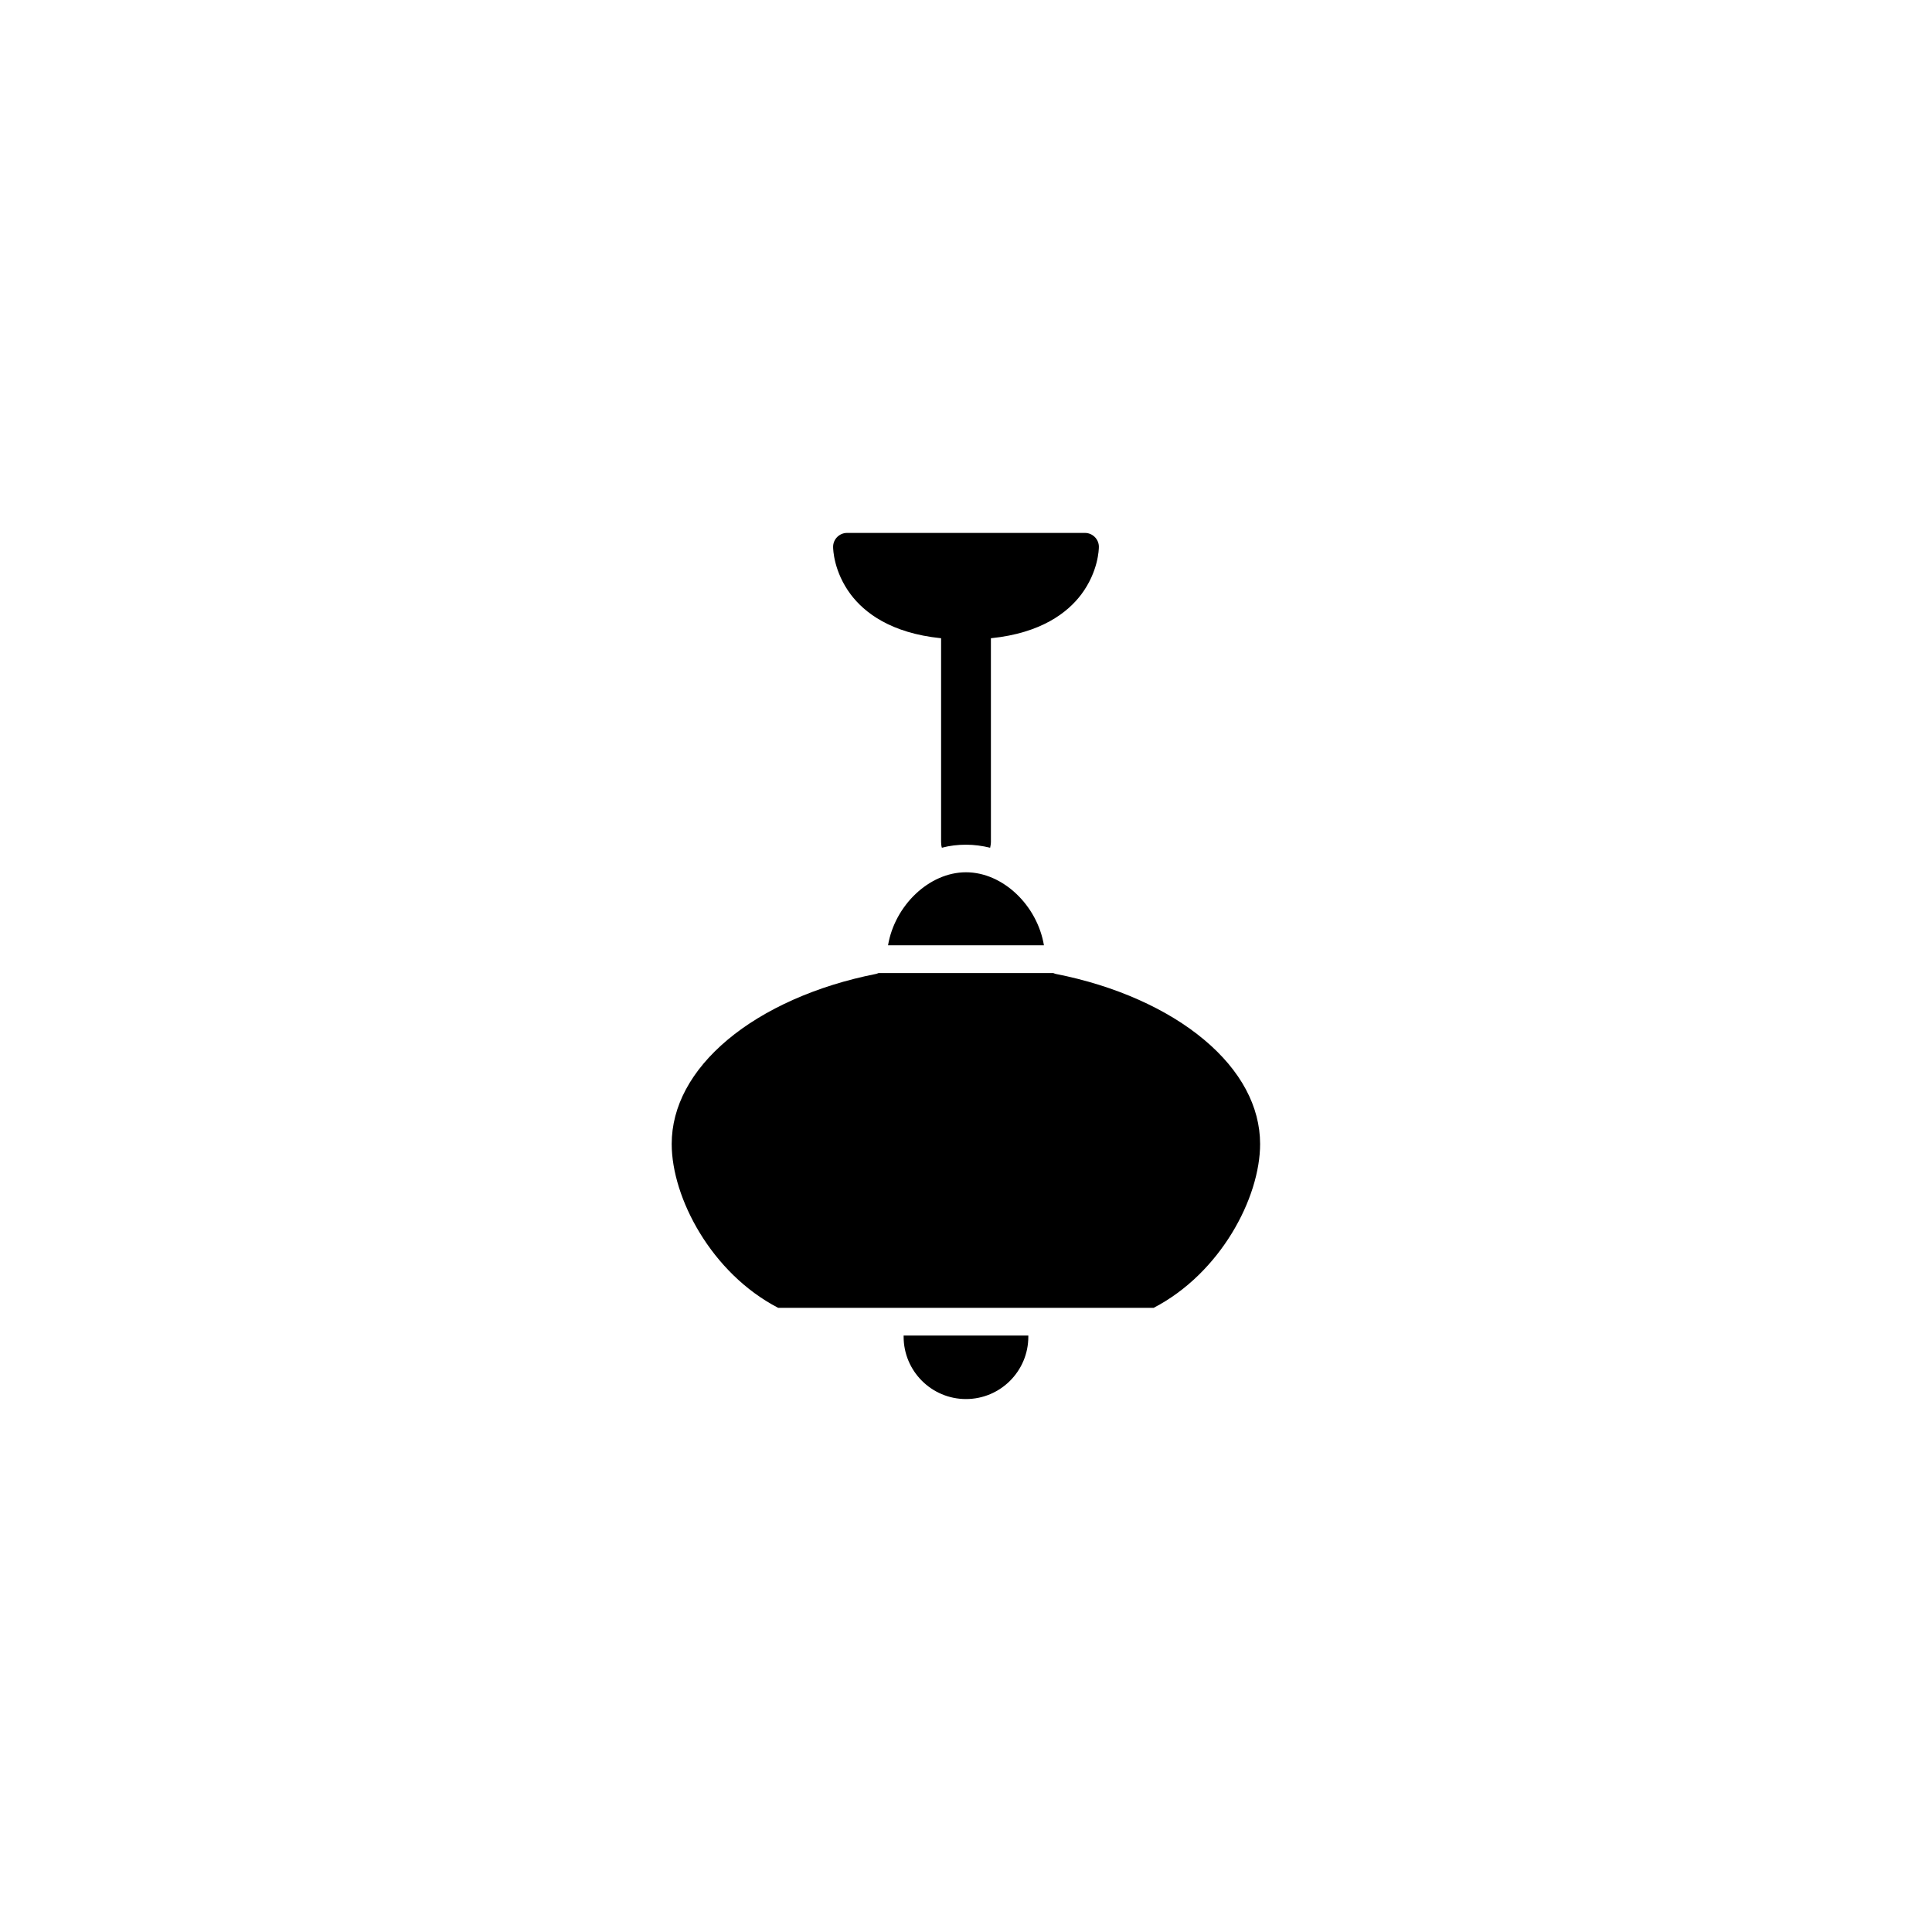 <?xml version="1.0" encoding="UTF-8"?>
<!-- Uploaded to: ICON Repo, www.svgrepo.com, Generator: ICON Repo Mixer Tools -->
<svg fill="#000000" width="800px" height="800px" version="1.1" viewBox="144 144 512 512" xmlns="http://www.w3.org/2000/svg">
 <g>
  <path d="m393.4 313.14v53.957c0 0.555 0.051 1.059 0.203 1.562 2.066-0.555 4.231-0.805 6.398-0.805s4.332 0.301 6.398 0.805c0.102-0.504 0.203-1.059 0.203-1.562l-0.004-53.957c13.402-1.359 20.355-6.852 23.93-11.586 4.535-6.047 4.684-11.992 4.684-12.645 0-2.016-1.664-3.68-3.68-3.68h-63.07c-2.016 0-3.68 1.664-3.68 3.68 0 0.656 0.152 6.602 4.684 12.645 3.578 4.734 10.531 10.227 23.934 11.586z"/>
  <path d="m383.47 498.24c0 9.117 7.406 16.523 16.523 16.523 9.117 0 16.523-7.406 16.523-16.523v-0.301h-33.051c0.004 0.098 0.004 0.199 0.004 0.301z"/>
  <path d="m463.12 419.55c-9.723-8.16-23.629-14.359-39.246-17.434-0.25-0.051-0.504-0.152-0.754-0.25h-46.301c-0.25 0.102-0.504 0.203-0.754 0.25-15.566 3.074-29.523 9.27-39.246 17.434-9.672 8.113-14.812 17.684-14.812 27.609 0 14.258 10.531 34.258 28.215 43.43h99.504c17.684-9.168 28.215-29.121 28.215-43.43-0.008-9.926-5.144-19.5-14.82-27.609z"/>
  <path d="m379.34 394.51h41.312c-1.762-10.531-10.832-19.348-20.656-19.348s-18.895 8.867-20.656 19.348z"/>
 </g>
</svg>